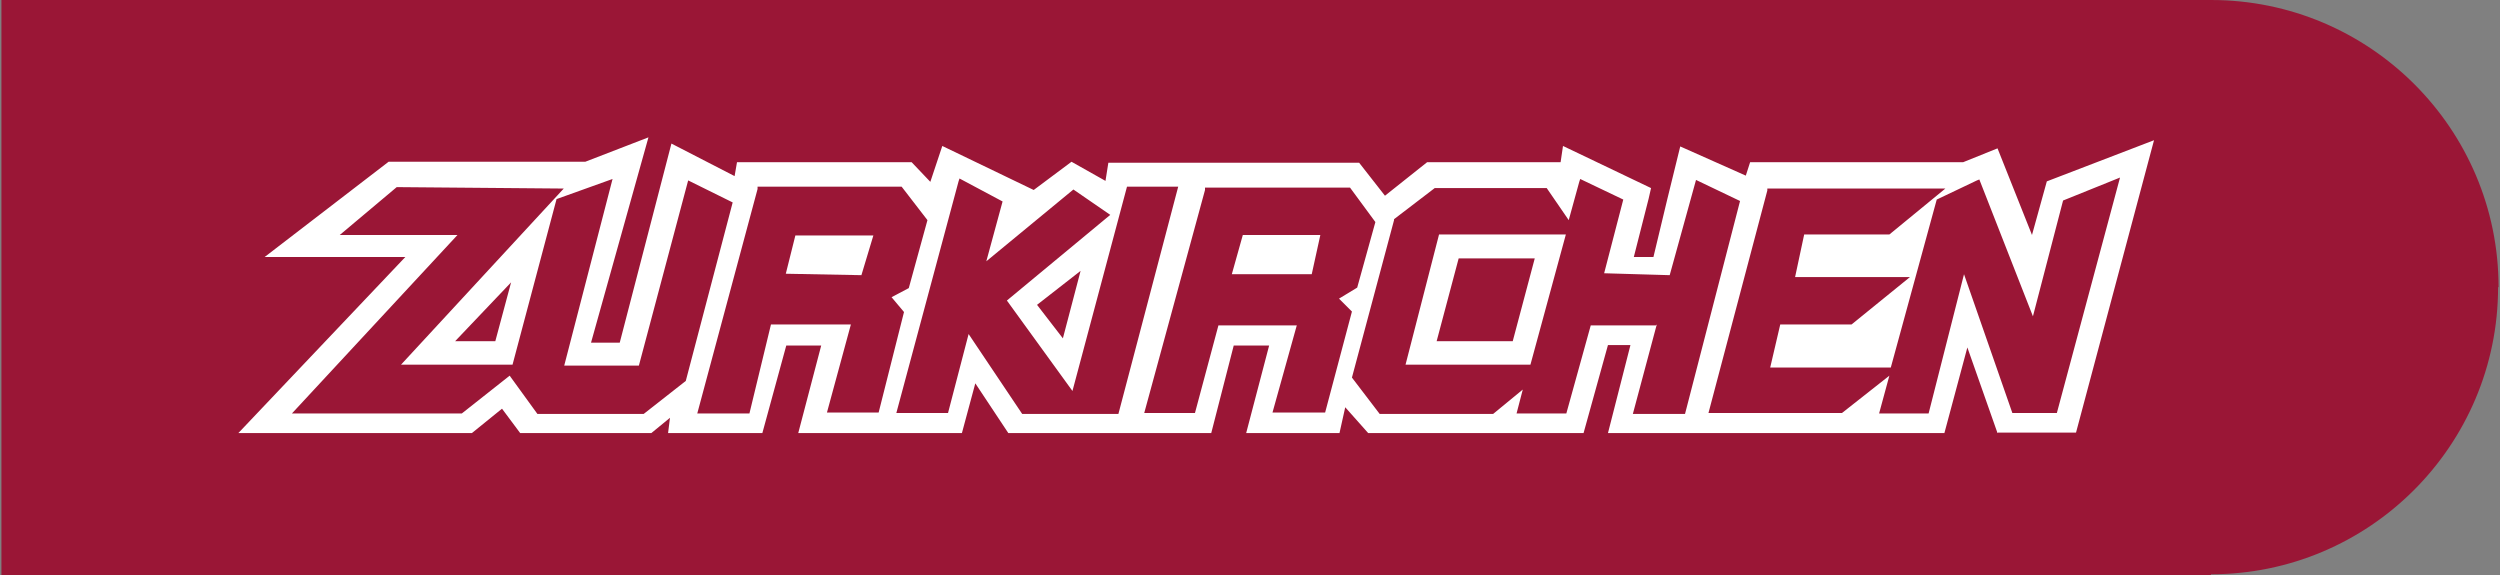 <?xml version="1.0" encoding="UTF-8"?>
<svg xmlns="http://www.w3.org/2000/svg" xmlns:xlink="http://www.w3.org/1999/xlink" id="Livello_1" version="1.1" viewBox="0 0 522.4 120.2">
  <rect x="0" y="0" width="522.4" height="120.2" fill="#808080" stroke="none"/>
  <defs>
    <style>
      .st0 {
        fill: none;
      }

      .st1 {
        fill: #fff;
      }

      .st2 {
        fill: #9a1636;
      }

      .st3 {
        clip-path: url(#clippath);
      }
    </style>
    <clipPath id="clippath">
      <rect class="st0" x=".3" y="0" width="521.8" height="120.2"></rect>
    </clipPath>
  </defs>
  <g class="st3">
    <path class="st2" d="M522.1,60C522.1,26.9,495.2,0,462,0s-60,26.9-60,60,26.9,60,60,60,60-26.9,60-60"></path>
  </g>
  <rect class="st2" x=".3" y="0" width="461.7" height="120.2"></rect>
  <polygon class="st1" points="257.4 57.3 259.7 49.1 275.9 49.1 274.1 57.3 257.4 57.3"></polygon>
  <path class="st1" d="M300.2,71.3h15.9l4.6-17.3h-15.9l-4.6,17.3ZM300.7,49h26.5l-7.4,27.2h-26.1s7-27.2,7-27.2Z"></path>
  <path class="st1" d="M216.7,63.7l5.4,7,3.7-14.1-9.1,7.1h0ZM95.1,71.3h8.4l3.3-12.3s-11.7,12.3-11.7,12.3ZM271,67.9l-5.1,18.3h11l5.6-21.1-2.7-2.7,3.8-2.3,3.8-13.7-5.3-7.2h-30.3v.5c0,0-12.7,46.6-12.7,46.6h10.6l4.9-18.3h16.4ZM158.3,39.5l-12.6,46.9h10.9l4.5-18.6h16.7l-5,18.4h10.8l5.3-21-2.6-3.1,3.6-1.9,3.9-14.2-5.4-7h-30.1v.4h0ZM392.6,86.4h10.4l7.4-29.1,10.1,29h9.3l13.2-49.2-11.9,4.8-6.3,24.2-11.2-28.6-.5.2-8.4,4-9.6,35.1h-25.2l2.1-9h14.9l12.2-9.9h-24l1.9-8.9h17.8l11.7-9.6h-37.2v.4c0,0-12.3,46.5-12.3,46.5h27.9l9.9-7.8-2.2,8.1v-.2ZM112.4,86.5h22.1l8.8-6.9,9.8-37.3-9.3-4.6-10.3,38.7h-15.6l10.1-39-11.7,4.2-9.2,34.6h-23.3l34-36.8-34.9-.3-11.9,10h24.6l-34.6,37.3h35.5l10-7.9,5.8,8h0ZM346.2,67.8l-5,18.7h10.9l11.5-44.5-9.2-4.4-5.5,19.9-13.7-.4,4-15.4-9-4.3-.2.6-2.2,8-4.6-6.7h-23.4l-8.5,6.5v.2l-8.8,32.9,5.8,7.6h23.7l6.2-5.1-1.3,5h10.4l5.1-18.4h13.6l.2-.2ZM213.5,86.5h20.2l12.5-47.5h-10.7l-11.4,42.7-13.7-18.9,21.6-17.9-7.7-5.3-18.2,15,3.4-12.5-9-4.8-.2.6-13,48.4h10.8l4.3-16.5,11.2,16.7h0ZM417.4,90.5l-6.3-17.9-4.8,17.9h-70.3l4.7-18.4h-4.7c0,0-5.1,18.4-5.1,18.4h-45l-4.8-5.4-1.2,5.4h-19.5l4.8-18.3h-7.4l-4.7,18.3h-42.4l-6.9-10.4-2.8,10.4h-34.2l4.8-18.3h-7.3c0,0-5,18.3-5,18.3h-19.7l.4-3.2-3.9,3.2h-27.4l-3.8-5.1-6.3,5.1h-48.8l34.9-36.8h-29.4l25.9-19.9h41.1l13.2-5.1h0l-12,42.9h6l10.8-41.6,13.2,6.8.5-2.9h36.5l3.9,4.1,2.5-7.5,19.1,9.2,7.9-5.9,7.1,4,.6-3.8h52.4l5.4,6.9,8.8-7h27.9l.5-3.4,18.4,8.8-.5,2.2-3.1,12.2h4.1l2.9-12.1h0l2.7-11,13.7,6.1.9-2.8h44.5l7.2-2.9,7.2,18.1,3.1-11.2,22.4-8.6-16.3,61.1h-16.3Z"></path>
  <polygon class="st1" points="164.2 57.2 166.2 49.2 182.5 49.2 180 57.5 164.2 57.2"></polygon>
</svg>
